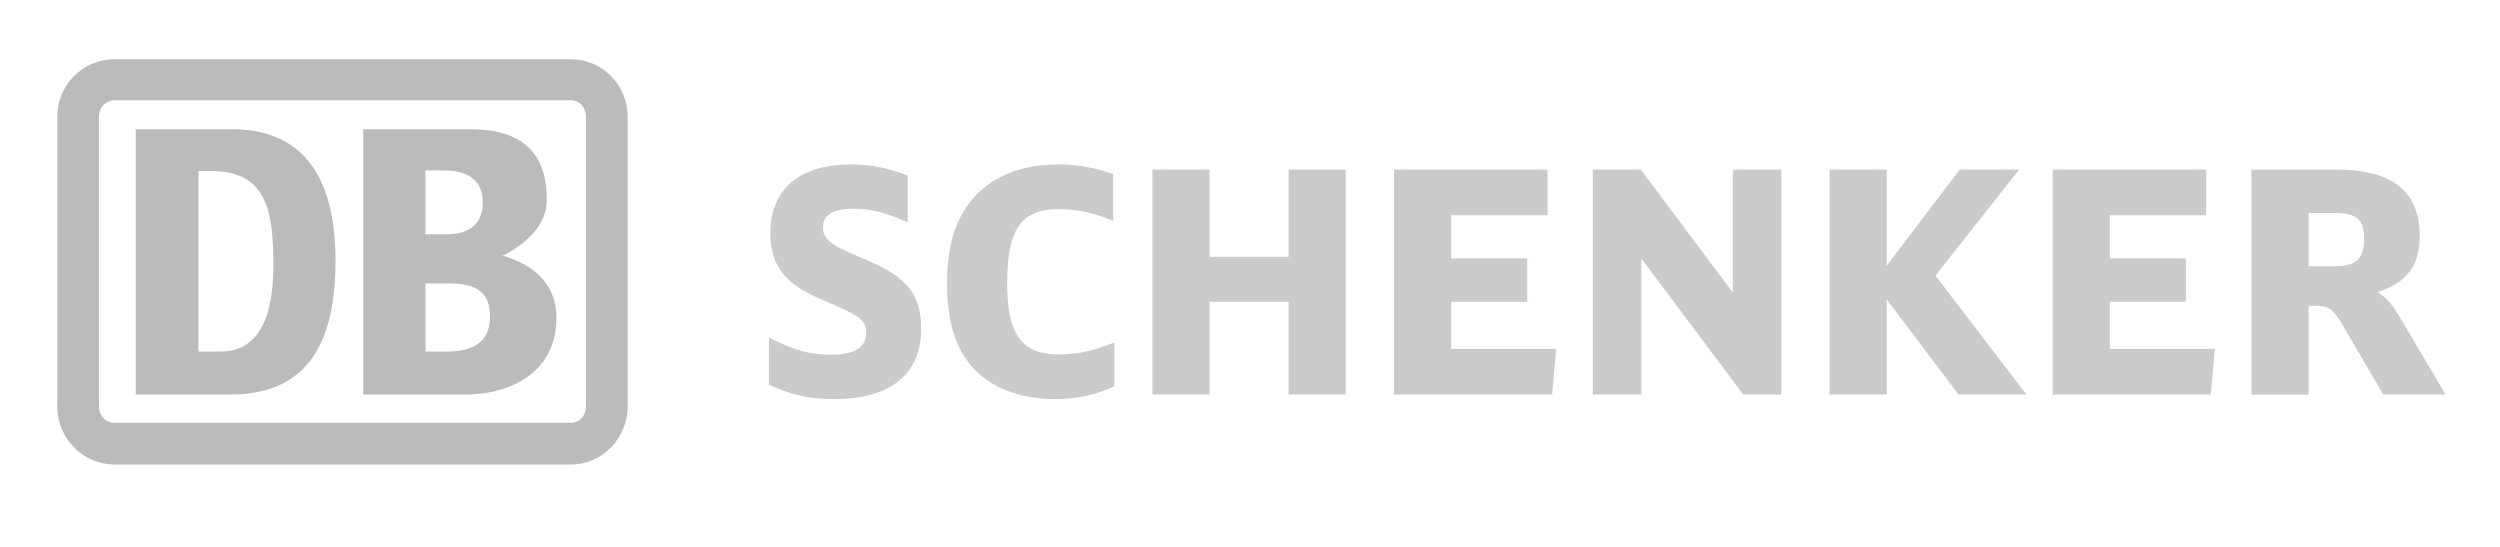<?xml version="1.0" encoding="utf-8"?>
<!-- Generator: Adobe Illustrator 16.0.3, SVG Export Plug-In . SVG Version: 6.00 Build 0)  -->
<!DOCTYPE svg PUBLIC "-//W3C//DTD SVG 1.1//EN" "http://www.w3.org/Graphics/SVG/1.1/DTD/svg11.dtd">
<svg version="1.1" id="Warstwa_1" xmlns="http://www.w3.org/2000/svg" xmlns:xlink="http://www.w3.org/1999/xlink" x="0px" y="0px"
	 width="160px" height="35px" viewBox="0 0 160 35" enable-background="new 0 0 160 35" xml:space="preserve">
<path id="SCHENKER" fill="#CCCACA" d="M153.445,20.063c-0.402-0.664-0.821-1.081-1.278-1.362c1.86-0.617,2.694-1.693,2.694-3.583
	c0-2.868-1.742-4.263-5.326-4.263h-5.441v14.398h3.659c0,0,0-5.396,0-5.681c0.172,0,0.465,0,0.465,0
	c0.826,0,1.122,0.221,1.767,1.323l2.544,4.357h3.994L153.445,20.063z M147.753,13.633c0.248,0,1.667,0,1.667,0
	c1.425,0,1.88,0.408,1.88,1.677c0,1.259-0.509,1.729-1.88,1.729c0,0-1.419,0-1.667,0V13.633 M135.026,22.333v-3.016
	c0.278,0,4.871,0,4.871,0v-2.782c0,0-4.593,0-4.871,0v-2.764c0.284,0,6.171,0,6.171,0v-2.918h-9.826v14.398h10.119l0.258-2.919
	C141.748,22.333,135.311,22.333,135.026,22.333 M123.87,17.637c0.139-0.178,5.354-6.783,5.354-6.783h-3.802
	c0,0-4.197,5.527-4.673,6.146c0-0.758,0-6.146,0-6.146h-3.656v14.398h3.656c0,0,0-5.322,0-6.089
	c0.476,0.625,4.598,6.089,4.598,6.089h4.347C129.694,25.252,124.009,17.819,123.87,17.637 M110.902,10.854c0,0,0,7.074,0,7.869
	c-0.485-0.646-5.893-7.869-5.893-7.869h-3.069v14.398h3.104c0,0,0-7.903,0-8.704c0.489,0.649,6.525,8.704,6.525,8.704h2.437V10.854
	H110.902 M92.872,22.333v-3.016c0.275,0,4.873,0,4.873,0v-2.782c0,0-4.598,0-4.873,0v-2.764c0.281,0,6.171,0,6.171,0v-2.918h-9.829
	v14.398h10.124l0.254-2.919C99.592,22.333,93.153,22.333,92.872,22.333 M82.469,10.854c0,0,0,5.301,0,5.586h-5.055
	c0-0.285,0-5.586,0-5.586h-3.658v14.398h3.658c0,0,0-5.648,0-5.935h5.055c0,0.286,0,5.935,0,5.935h3.658V10.854H82.469
	 M71.12,21.994c-1.353,0.512-2.232,0.688-3.371,0.688c-2.368,0-3.291-1.281-3.291-4.579c0-3.441,0.896-4.719,3.311-4.719
	c1.119,0,2.099,0.202,3.271,0.666l0.202,0.083v-2.98l-0.096-0.038c-1.1-0.404-2.202-0.59-3.472-0.59
	c-1.971,0-3.65,0.561-4.854,1.627c-1.506,1.329-2.208,3.225-2.208,5.969c0,2.328,0.477,3.992,1.503,5.235
	c1.195,1.43,3.078,2.185,5.444,2.185c1.325,0,2.597-0.271,3.675-0.789l0.084-0.038v-2.793L71.12,21.994 M55.423,16.625
	c0.002,0.003-0.228-0.098-0.228-0.098c-1.474-0.642-1.532-0.664-1.882-0.915c-0.482-0.344-0.643-0.611-0.643-1.059
	c0-0.787,0.649-1.19,1.932-1.19c1.136,0,1.967,0.196,3.285,0.784l0.208,0.09v-3.009l-0.098-0.037
	c-1.267-0.467-2.328-0.667-3.546-0.667c-3.275,0-5.15,1.594-5.15,4.377c0,2.095,0.934,3.3,3.336,4.29
	c2.552,1.074,2.795,1.344,2.795,2.129c0,0.917-0.763,1.382-2.263,1.382c-1.293,0-2.272-0.26-3.734-0.99l-0.215-0.107v3.01
	l0.086,0.044c1.358,0.629,2.544,0.883,4.094,0.883c3.582,0,5.555-1.595,5.555-4.492C58.954,18.853,58.063,17.737,55.423,16.625"/>
<path id="DB" fill="#BCBBBB" d="M14.827,25.25H8.686V8.269h6.141c4.327,0,6.645,2.752,6.645,8.412
	C21.472,21.597,19.928,25.212,14.827,25.25z M17.495,17.036c0-3.421-0.349-6.091-3.98-6.091h-0.813v11.553h1.43
	C16.256,22.497,17.495,20.77,17.495,17.036 M29.739,25.25H23.25V8.269h6.8c3.207,0,4.943,1.339,4.943,4.522
	c0,1.651-1.352,2.83-2.819,3.577c2.047,0.586,3.437,1.848,3.437,3.968C35.611,23.796,32.752,25.25,29.739,25.25z M27.228,14.992
	h1.392c1.313,0,2.278-0.588,2.278-2.044c0-1.612-1.236-2.044-2.55-2.044h-1.12V14.992z M31.361,20.258
	c0-1.729-1.081-2.121-2.663-2.121h-1.47v4.36h1.431C30.089,22.497,31.361,22.026,31.361,20.258 M36.539,3.791H7.332
	c-2.006,0-3.668,1.61-3.668,3.693v18.513c0,2.083,1.662,3.733,3.668,3.733h29.207c1.97,0,3.633-1.65,3.633-3.733V7.484
	C40.172,5.401,38.509,3.791,36.539,3.791z M37.504,25.997c0,0.59-0.387,1.063-0.965,1.063H7.332c-0.578,0-1.002-0.473-1.002-1.063
	V7.484c0-0.59,0.424-1.061,1.002-1.061h29.207c0.578,0,0.965,0.471,0.965,1.061V25.997"/>
</svg>

